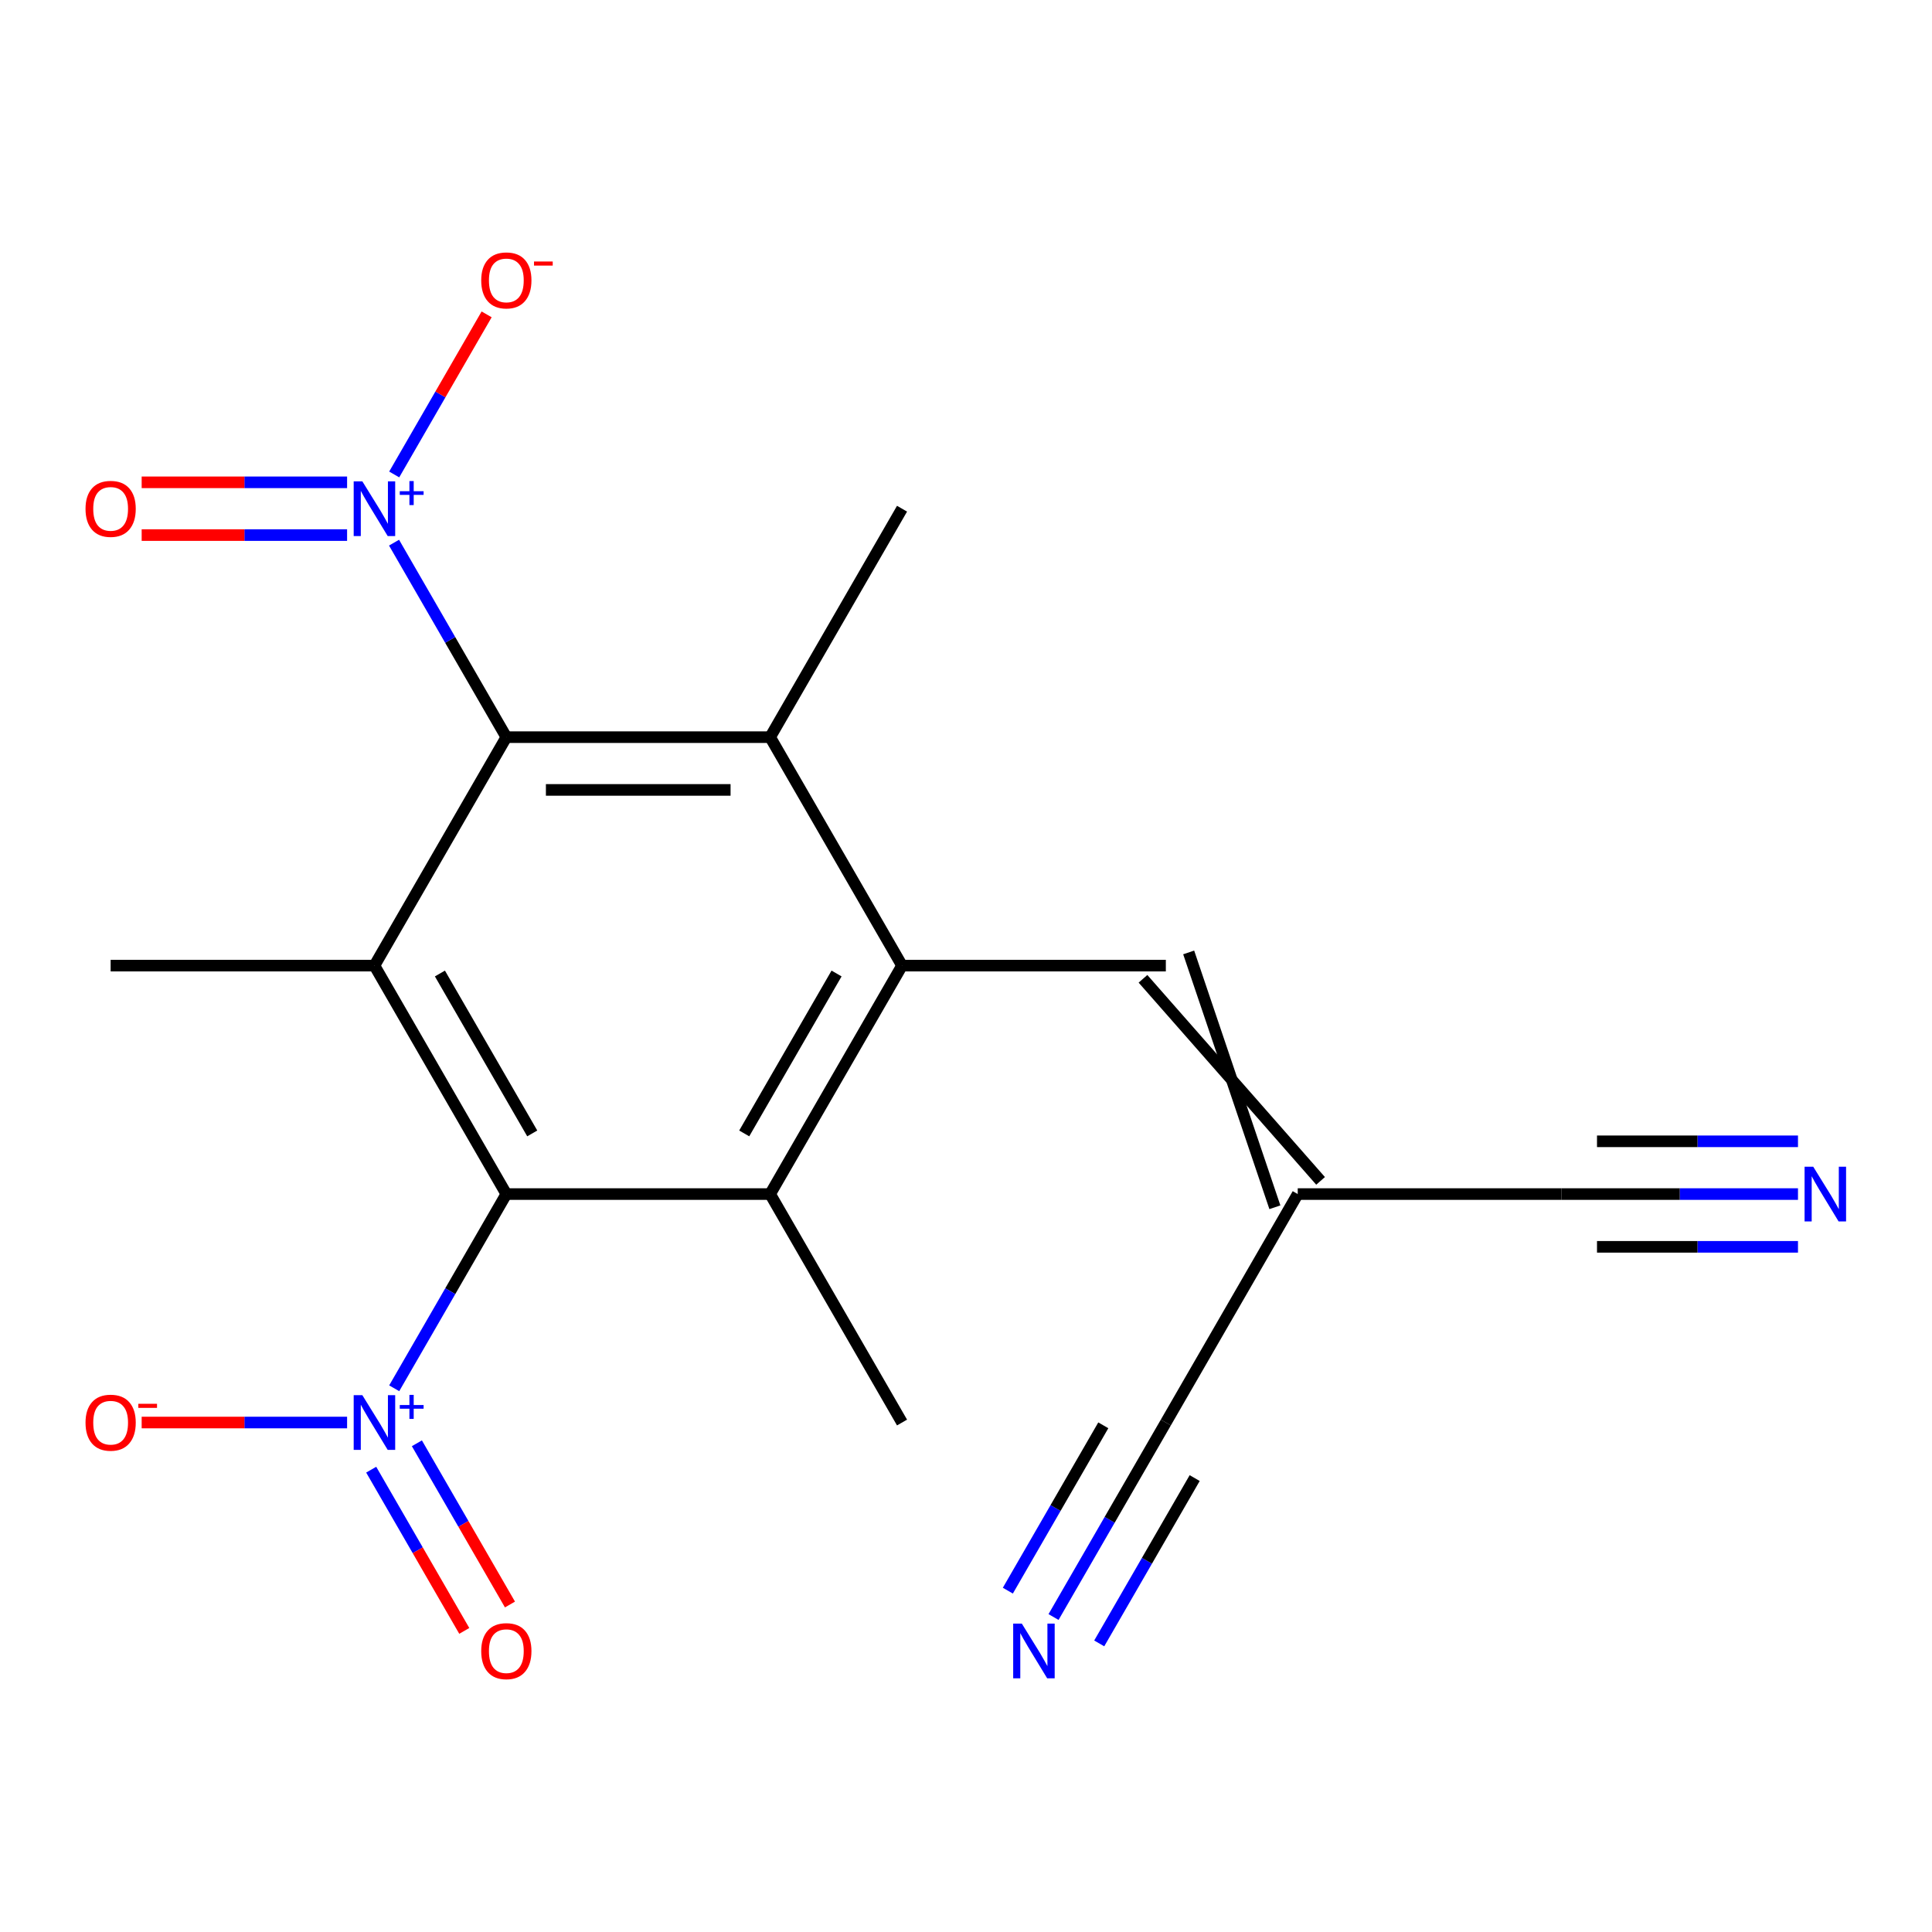 <?xml version='1.0' encoding='iso-8859-1'?>
<svg version='1.1' baseProfile='full'
              xmlns='http://www.w3.org/2000/svg'
                      xmlns:rdkit='http://www.rdkit.org/xml'
                      xmlns:xlink='http://www.w3.org/1999/xlink'
                  xml:space='preserve'
width='1000px' height='1000px' viewBox='0 0 1000 1000'>
<!-- END OF HEADER -->
<rect style='opacity:1.0;fill:#FFFFFF;stroke:none' width='1000' height='1000' x='0' y='0'> </rect>
<path class='bond-5' d='M 466.891,499.8 L 398.62,618.049' style='fill:none;fill-rule:evenodd;stroke:#000000;stroke-width:6px;stroke-linecap:butt;stroke-linejoin:miter;stroke-opacity:1' />
<path class='bond-5' d='M 433.001,503.883 L 385.211,586.657' style='fill:none;fill-rule:evenodd;stroke:#000000;stroke-width:6px;stroke-linecap:butt;stroke-linejoin:miter;stroke-opacity:1' />
<path class='bond-6' d='M 466.891,499.8 L 398.62,381.552' style='fill:none;fill-rule:evenodd;stroke:#000000;stroke-width:6px;stroke-linecap:butt;stroke-linejoin:miter;stroke-opacity:1' />
<path class='bond-7' d='M 466.891,499.8 L 603.433,499.8' style='fill:none;fill-rule:evenodd;stroke:#000000;stroke-width:6px;stroke-linecap:butt;stroke-linejoin:miter;stroke-opacity:1' />
<path class='bond-0' d='M 262.079,381.552 L 398.62,381.552' style='fill:none;fill-rule:evenodd;stroke:#000000;stroke-width:6px;stroke-linecap:butt;stroke-linejoin:miter;stroke-opacity:1' />
<path class='bond-0' d='M 282.56,408.86 L 378.139,408.86' style='fill:none;fill-rule:evenodd;stroke:#000000;stroke-width:6px;stroke-linecap:butt;stroke-linejoin:miter;stroke-opacity:1' />
<path class='bond-2' d='M 262.079,381.552 L 193.808,499.8' style='fill:none;fill-rule:evenodd;stroke:#000000;stroke-width:6px;stroke-linecap:butt;stroke-linejoin:miter;stroke-opacity:1' />
<path class='bond-3' d='M 262.079,381.552 L 233.016,331.214' style='fill:none;fill-rule:evenodd;stroke:#000000;stroke-width:6px;stroke-linecap:butt;stroke-linejoin:miter;stroke-opacity:1' />
<path class='bond-3' d='M 233.016,331.214 L 203.954,280.877' style='fill:none;fill-rule:evenodd;stroke:#0000FF;stroke-width:6px;stroke-linecap:butt;stroke-linejoin:miter;stroke-opacity:1' />
<path class='bond-1' d='M 262.079,618.049 L 398.62,618.049' style='fill:none;fill-rule:evenodd;stroke:#000000;stroke-width:6px;stroke-linecap:butt;stroke-linejoin:miter;stroke-opacity:1' />
<path class='bond-4' d='M 262.079,618.049 L 233.059,668.312' style='fill:none;fill-rule:evenodd;stroke:#000000;stroke-width:6px;stroke-linecap:butt;stroke-linejoin:miter;stroke-opacity:1' />
<path class='bond-4' d='M 233.059,668.312 L 204.04,718.575' style='fill:none;fill-rule:evenodd;stroke:#0000FF;stroke-width:6px;stroke-linecap:butt;stroke-linejoin:miter;stroke-opacity:1' />
<path class='bond-20' d='M 262.079,618.049 L 193.808,499.8' style='fill:none;fill-rule:evenodd;stroke:#000000;stroke-width:6px;stroke-linecap:butt;stroke-linejoin:miter;stroke-opacity:1' />
<path class='bond-20' d='M 275.488,586.657 L 227.698,503.883' style='fill:none;fill-rule:evenodd;stroke:#000000;stroke-width:6px;stroke-linecap:butt;stroke-linejoin:miter;stroke-opacity:1' />
<path class='bond-17' d='M 193.808,499.8 L 57.266,499.8' style='fill:none;fill-rule:evenodd;stroke:#000000;stroke-width:6px;stroke-linecap:butt;stroke-linejoin:miter;stroke-opacity:1' />
<path class='bond-13' d='M 204.04,245.581 L 227.961,204.148' style='fill:none;fill-rule:evenodd;stroke:#0000FF;stroke-width:6px;stroke-linecap:butt;stroke-linejoin:miter;stroke-opacity:1' />
<path class='bond-13' d='M 227.961,204.148 L 251.882,162.716' style='fill:none;fill-rule:evenodd;stroke:#FF0000;stroke-width:6px;stroke-linecap:butt;stroke-linejoin:miter;stroke-opacity:1' />
<path class='bond-15' d='M 179.654,249.649 L 126.49,249.649' style='fill:none;fill-rule:evenodd;stroke:#0000FF;stroke-width:6px;stroke-linecap:butt;stroke-linejoin:miter;stroke-opacity:1' />
<path class='bond-15' d='M 126.49,249.649 L 73.326,249.649' style='fill:none;fill-rule:evenodd;stroke:#FF0000;stroke-width:6px;stroke-linecap:butt;stroke-linejoin:miter;stroke-opacity:1' />
<path class='bond-15' d='M 179.654,276.957 L 126.49,276.957' style='fill:none;fill-rule:evenodd;stroke:#0000FF;stroke-width:6px;stroke-linecap:butt;stroke-linejoin:miter;stroke-opacity:1' />
<path class='bond-15' d='M 126.49,276.957 L 73.326,276.957' style='fill:none;fill-rule:evenodd;stroke:#FF0000;stroke-width:6px;stroke-linecap:butt;stroke-linejoin:miter;stroke-opacity:1' />
<path class='bond-14' d='M 179.654,736.297 L 126.49,736.297' style='fill:none;fill-rule:evenodd;stroke:#0000FF;stroke-width:6px;stroke-linecap:butt;stroke-linejoin:miter;stroke-opacity:1' />
<path class='bond-14' d='M 126.49,736.297 L 73.326,736.297' style='fill:none;fill-rule:evenodd;stroke:#FF0000;stroke-width:6px;stroke-linecap:butt;stroke-linejoin:miter;stroke-opacity:1' />
<path class='bond-16' d='M 192.129,760.698 L 216.219,802.422' style='fill:none;fill-rule:evenodd;stroke:#0000FF;stroke-width:6px;stroke-linecap:butt;stroke-linejoin:miter;stroke-opacity:1' />
<path class='bond-16' d='M 216.219,802.422 L 240.308,844.147' style='fill:none;fill-rule:evenodd;stroke:#FF0000;stroke-width:6px;stroke-linecap:butt;stroke-linejoin:miter;stroke-opacity:1' />
<path class='bond-16' d='M 215.779,747.044 L 239.868,788.768' style='fill:none;fill-rule:evenodd;stroke:#0000FF;stroke-width:6px;stroke-linecap:butt;stroke-linejoin:miter;stroke-opacity:1' />
<path class='bond-16' d='M 239.868,788.768 L 263.958,830.492' style='fill:none;fill-rule:evenodd;stroke:#FF0000;stroke-width:6px;stroke-linecap:butt;stroke-linejoin:miter;stroke-opacity:1' />
<path class='bond-18' d='M 398.62,618.049 L 466.891,736.297' style='fill:none;fill-rule:evenodd;stroke:#000000;stroke-width:6px;stroke-linecap:butt;stroke-linejoin:miter;stroke-opacity:1' />
<path class='bond-19' d='M 398.62,381.552 L 466.891,263.303' style='fill:none;fill-rule:evenodd;stroke:#000000;stroke-width:6px;stroke-linecap:butt;stroke-linejoin:miter;stroke-opacity:1' />
<path class='bond-8' d='M 591.608,506.627 L 683.529,611.222' style='fill:none;fill-rule:evenodd;stroke:#000000;stroke-width:6px;stroke-linecap:butt;stroke-linejoin:miter;stroke-opacity:1' />
<path class='bond-8' d='M 615.258,492.973 L 659.879,624.876' style='fill:none;fill-rule:evenodd;stroke:#000000;stroke-width:6px;stroke-linecap:butt;stroke-linejoin:miter;stroke-opacity:1' />
<path class='bond-11' d='M 671.704,618.049 L 808.246,618.049' style='fill:none;fill-rule:evenodd;stroke:#000000;stroke-width:6px;stroke-linecap:butt;stroke-linejoin:miter;stroke-opacity:1' />
<path class='bond-12' d='M 671.704,618.049 L 603.433,736.297' style='fill:none;fill-rule:evenodd;stroke:#000000;stroke-width:6px;stroke-linecap:butt;stroke-linejoin:miter;stroke-opacity:1' />
<path class='bond-9' d='M 545.308,836.972 L 574.371,786.635' style='fill:none;fill-rule:evenodd;stroke:#0000FF;stroke-width:6px;stroke-linecap:butt;stroke-linejoin:miter;stroke-opacity:1' />
<path class='bond-9' d='M 574.371,786.635 L 603.433,736.297' style='fill:none;fill-rule:evenodd;stroke:#000000;stroke-width:6px;stroke-linecap:butt;stroke-linejoin:miter;stroke-opacity:1' />
<path class='bond-9' d='M 568.958,850.626 L 593.661,807.84' style='fill:none;fill-rule:evenodd;stroke:#0000FF;stroke-width:6px;stroke-linecap:butt;stroke-linejoin:miter;stroke-opacity:1' />
<path class='bond-9' d='M 593.661,807.84 L 618.364,765.053' style='fill:none;fill-rule:evenodd;stroke:#000000;stroke-width:6px;stroke-linecap:butt;stroke-linejoin:miter;stroke-opacity:1' />
<path class='bond-9' d='M 521.659,823.318 L 546.362,780.531' style='fill:none;fill-rule:evenodd;stroke:#0000FF;stroke-width:6px;stroke-linecap:butt;stroke-linejoin:miter;stroke-opacity:1' />
<path class='bond-9' d='M 546.362,780.531 L 571.065,737.744' style='fill:none;fill-rule:evenodd;stroke:#000000;stroke-width:6px;stroke-linecap:butt;stroke-linejoin:miter;stroke-opacity:1' />
<path class='bond-10' d='M 930.634,618.049 L 869.44,618.049' style='fill:none;fill-rule:evenodd;stroke:#0000FF;stroke-width:6px;stroke-linecap:butt;stroke-linejoin:miter;stroke-opacity:1' />
<path class='bond-10' d='M 869.44,618.049 L 808.246,618.049' style='fill:none;fill-rule:evenodd;stroke:#000000;stroke-width:6px;stroke-linecap:butt;stroke-linejoin:miter;stroke-opacity:1' />
<path class='bond-10' d='M 930.634,590.74 L 878.619,590.74' style='fill:none;fill-rule:evenodd;stroke:#0000FF;stroke-width:6px;stroke-linecap:butt;stroke-linejoin:miter;stroke-opacity:1' />
<path class='bond-10' d='M 878.619,590.74 L 826.604,590.74' style='fill:none;fill-rule:evenodd;stroke:#000000;stroke-width:6px;stroke-linecap:butt;stroke-linejoin:miter;stroke-opacity:1' />
<path class='bond-10' d='M 930.634,645.357 L 878.619,645.357' style='fill:none;fill-rule:evenodd;stroke:#0000FF;stroke-width:6px;stroke-linecap:butt;stroke-linejoin:miter;stroke-opacity:1' />
<path class='bond-10' d='M 878.619,645.357 L 826.604,645.357' style='fill:none;fill-rule:evenodd;stroke:#000000;stroke-width:6px;stroke-linecap:butt;stroke-linejoin:miter;stroke-opacity:1' />
<path  class='atom-4' d='M 187.548 249.143
L 196.828 264.143
Q 197.748 265.623, 199.228 268.303
Q 200.708 270.983, 200.788 271.143
L 200.788 249.143
L 204.548 249.143
L 204.548 277.463
L 200.668 277.463
L 190.708 261.063
Q 189.548 259.143, 188.308 256.943
Q 187.108 254.743, 186.748 254.063
L 186.748 277.463
L 183.068 277.463
L 183.068 249.143
L 187.548 249.143
' fill='#0000FF'/>
<path  class='atom-4' d='M 206.924 254.248
L 211.914 254.248
L 211.914 248.994
L 214.131 248.994
L 214.131 254.248
L 219.253 254.248
L 219.253 256.149
L 214.131 256.149
L 214.131 261.429
L 211.914 261.429
L 211.914 256.149
L 206.924 256.149
L 206.924 254.248
' fill='#0000FF'/>
<path  class='atom-5' d='M 187.548 722.137
L 196.828 737.137
Q 197.748 738.617, 199.228 741.297
Q 200.708 743.977, 200.788 744.137
L 200.788 722.137
L 204.548 722.137
L 204.548 750.457
L 200.668 750.457
L 190.708 734.057
Q 189.548 732.137, 188.308 729.937
Q 187.108 727.737, 186.748 727.057
L 186.748 750.457
L 183.068 750.457
L 183.068 722.137
L 187.548 722.137
' fill='#0000FF'/>
<path  class='atom-5' d='M 206.924 727.242
L 211.914 727.242
L 211.914 721.988
L 214.131 721.988
L 214.131 727.242
L 219.253 727.242
L 219.253 729.143
L 214.131 729.143
L 214.131 734.423
L 211.914 734.423
L 211.914 729.143
L 206.924 729.143
L 206.924 727.242
' fill='#0000FF'/>
<path  class='atom-10' d='M 528.902 840.386
L 538.182 855.386
Q 539.102 856.866, 540.582 859.546
Q 542.062 862.226, 542.142 862.386
L 542.142 840.386
L 545.902 840.386
L 545.902 868.706
L 542.022 868.706
L 532.062 852.306
Q 530.902 850.386, 529.662 848.186
Q 528.462 845.986, 528.102 845.306
L 528.102 868.706
L 524.422 868.706
L 524.422 840.386
L 528.902 840.386
' fill='#0000FF'/>
<path  class='atom-11' d='M 938.527 603.889
L 947.807 618.889
Q 948.727 620.369, 950.207 623.049
Q 951.687 625.729, 951.767 625.889
L 951.767 603.889
L 955.527 603.889
L 955.527 632.209
L 951.647 632.209
L 941.687 615.809
Q 940.527 613.889, 939.287 611.689
Q 938.087 609.489, 937.727 608.809
L 937.727 632.209
L 934.047 632.209
L 934.047 603.889
L 938.527 603.889
' fill='#0000FF'/>
<path  class='atom-14' d='M 249.079 145.134
Q 249.079 138.334, 252.439 134.534
Q 255.799 130.734, 262.079 130.734
Q 268.359 130.734, 271.719 134.534
Q 275.079 138.334, 275.079 145.134
Q 275.079 152.014, 271.679 155.934
Q 268.279 159.814, 262.079 159.814
Q 255.839 159.814, 252.439 155.934
Q 249.079 152.054, 249.079 145.134
M 262.079 156.614
Q 266.399 156.614, 268.719 153.734
Q 271.079 150.814, 271.079 145.134
Q 271.079 139.574, 268.719 136.774
Q 266.399 133.934, 262.079 133.934
Q 257.759 133.934, 255.399 136.734
Q 253.079 139.534, 253.079 145.134
Q 253.079 150.854, 255.399 153.734
Q 257.759 156.614, 262.079 156.614
' fill='#FF0000'/>
<path  class='atom-14' d='M 276.399 135.357
L 286.088 135.357
L 286.088 137.469
L 276.399 137.469
L 276.399 135.357
' fill='#FF0000'/>
<path  class='atom-15' d='M 44.266 736.377
Q 44.266 729.577, 47.626 725.777
Q 50.986 721.977, 57.266 721.977
Q 63.546 721.977, 66.906 725.777
Q 70.266 729.577, 70.266 736.377
Q 70.266 743.257, 66.866 747.177
Q 63.466 751.057, 57.266 751.057
Q 51.026 751.057, 47.626 747.177
Q 44.266 743.297, 44.266 736.377
M 57.266 747.857
Q 61.586 747.857, 63.906 744.977
Q 66.266 742.057, 66.266 736.377
Q 66.266 730.817, 63.906 728.017
Q 61.586 725.177, 57.266 725.177
Q 52.946 725.177, 50.586 727.977
Q 48.266 730.777, 48.266 736.377
Q 48.266 742.097, 50.586 744.977
Q 52.946 747.857, 57.266 747.857
' fill='#FF0000'/>
<path  class='atom-15' d='M 71.586 726.6
L 81.275 726.6
L 81.275 728.712
L 71.586 728.712
L 71.586 726.6
' fill='#FF0000'/>
<path  class='atom-16' d='M 44.266 263.383
Q 44.266 256.583, 47.626 252.783
Q 50.986 248.983, 57.266 248.983
Q 63.546 248.983, 66.906 252.783
Q 70.266 256.583, 70.266 263.383
Q 70.266 270.263, 66.866 274.183
Q 63.466 278.063, 57.266 278.063
Q 51.026 278.063, 47.626 274.183
Q 44.266 270.303, 44.266 263.383
M 57.266 274.863
Q 61.586 274.863, 63.906 271.983
Q 66.266 269.063, 66.266 263.383
Q 66.266 257.823, 63.906 255.023
Q 61.586 252.183, 57.266 252.183
Q 52.946 252.183, 50.586 254.983
Q 48.266 257.783, 48.266 263.383
Q 48.266 269.103, 50.586 271.983
Q 52.946 274.863, 57.266 274.863
' fill='#FF0000'/>
<path  class='atom-17' d='M 249.079 854.626
Q 249.079 847.826, 252.439 844.026
Q 255.799 840.226, 262.079 840.226
Q 268.359 840.226, 271.719 844.026
Q 275.079 847.826, 275.079 854.626
Q 275.079 861.506, 271.679 865.426
Q 268.279 869.306, 262.079 869.306
Q 255.839 869.306, 252.439 865.426
Q 249.079 861.546, 249.079 854.626
M 262.079 866.106
Q 266.399 866.106, 268.719 863.226
Q 271.079 860.306, 271.079 854.626
Q 271.079 849.066, 268.719 846.266
Q 266.399 843.426, 262.079 843.426
Q 257.759 843.426, 255.399 846.226
Q 253.079 849.026, 253.079 854.626
Q 253.079 860.346, 255.399 863.226
Q 257.759 866.106, 262.079 866.106
' fill='#FF0000'/>
</svg>
